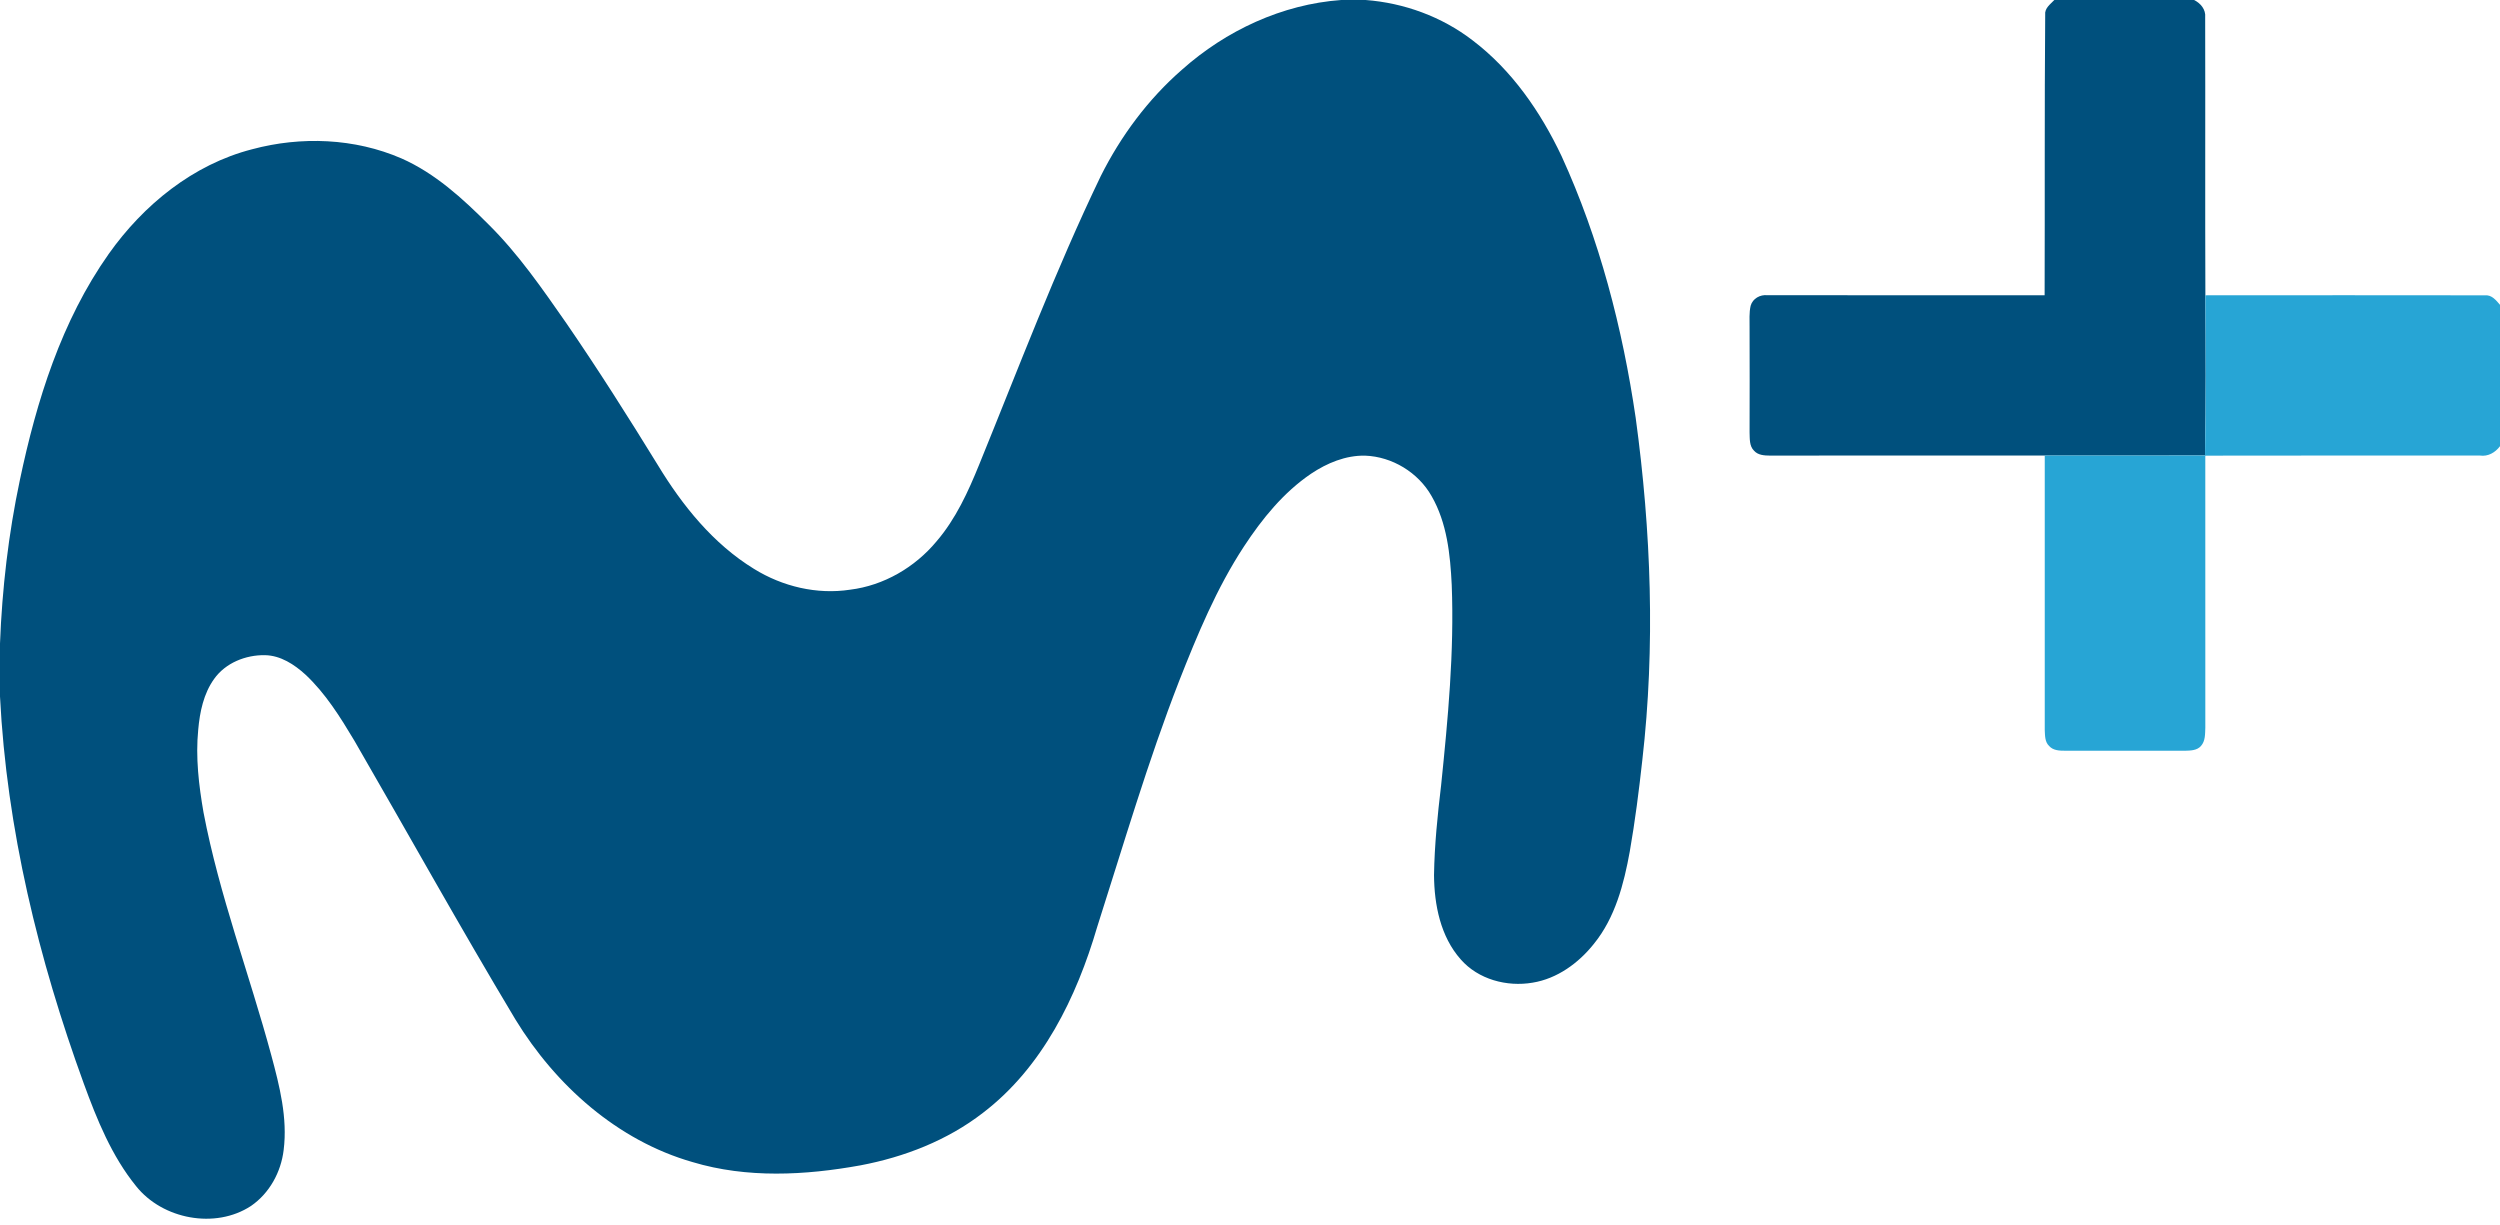 <?xml version="1.0" encoding="UTF-8" ?>
<!DOCTYPE svg PUBLIC "-//W3C//DTD SVG 1.1//EN" "http://www.w3.org/Graphics/SVG/1.1/DTD/svg11.dtd">
<svg width="1000pt" height="490pt" viewBox="0 0 1000 490" version="1.1" xmlns="http://www.w3.org/2000/svg">
<g id="#00507dff">
<path fill="#00507d" opacity="1.00" d=" M 536.48 0.00 L 546.24 0.00 C 561.63 1.17 576.69 6.66 588.96 16.08 C 604.72 28.01 616.23 44.72 624.62 62.43 C 639.78 95.57 649.00 131.19 654.28 167.17 C 660.46 212.46 662.15 258.55 656.93 304.03 C 655.58 316.25 654.03 328.48 651.91 340.60 C 649.55 353.61 646.08 367.04 637.57 377.52 C 631.45 385.22 622.89 391.47 613.02 393.07 C 602.73 394.82 591.29 391.77 584.29 383.76 C 576.18 374.61 573.69 361.90 573.61 350.01 C 573.79 338.02 575.03 326.07 576.44 314.16 C 579.18 287.53 581.73 260.76 580.69 233.96 C 580.10 221.82 578.81 209.16 572.63 198.43 C 567.28 188.98 556.86 182.64 546.01 182.26 C 538.25 182.11 530.79 185.23 524.44 189.48 C 513.40 196.96 504.87 207.50 497.61 218.55 C 486.63 235.29 478.95 253.88 471.64 272.44 C 459.11 304.66 449.41 337.86 438.88 370.76 C 430.64 398.91 416.97 427.00 393.15 445.16 C 378.93 456.16 361.75 462.82 344.18 466.14 C 322.04 470.15 298.80 471.38 277.01 464.83 C 246.97 456.23 222.27 434.13 206.19 407.82 C 184.10 370.99 163.24 333.43 141.74 296.26 C 136.12 286.86 130.24 277.39 122.19 269.85 C 117.73 265.78 112.23 262.19 106.01 262.07 C 98.29 261.92 90.19 265.16 85.64 271.58 C 81.42 277.47 79.92 284.79 79.29 291.87 C 78.19 302.94 79.52 314.08 81.41 324.99 C 87.71 358.07 99.74 389.65 108.51 422.08 C 111.83 434.41 115.08 447.17 113.46 460.03 C 112.40 468.85 107.79 477.30 100.40 482.38 C 86.11 491.76 65.00 487.72 54.44 474.46 C 44.67 462.41 38.78 447.84 33.51 433.41 C 15.40 383.67 2.68 331.60 0.00 278.60 L 0.00 257.40 C 0.84 235.46 3.39 213.58 7.93 192.10 C 14.62 160.29 24.56 128.37 43.50 101.56 C 57.39 81.94 77.27 65.75 100.86 59.70 C 120.44 54.44 141.88 55.26 160.57 63.36 C 174.03 69.30 185.04 79.39 195.32 89.68 C 207.35 101.56 216.97 115.57 226.61 129.38 C 239.33 147.90 251.35 166.88 263.12 186.01 C 272.95 202.22 285.27 217.54 301.61 227.56 C 312.98 234.60 326.74 237.91 340.03 235.88 C 353.50 234.22 365.97 226.94 374.60 216.56 C 382.32 207.58 387.27 196.69 391.68 185.82 C 407.42 147.18 422.19 108.10 440.28 70.48 C 448.32 54.41 459.25 39.68 472.82 27.85 C 490.40 12.20 512.88 1.70 536.48 0.00 Z" />
<path fill="#00507d" opacity="1.00" d=" M 821.73 0.00 L 877.63 0.00 C 880.27 1.31 882.38 3.83 882.07 6.94 C 882.17 44.00 882.01 81.07 882.15 118.12 C 882.28 139.48 882.40 160.83 882.01 182.18 C 860.64 182.28 839.27 182.19 817.90 182.22 C 781.26 182.21 744.62 182.18 707.98 182.24 C 705.74 182.21 703.19 182.09 701.61 180.28 C 699.67 178.38 699.94 175.43 699.83 172.95 C 699.88 158.97 699.87 144.99 699.83 131.02 C 699.87 128.10 699.59 125.13 700.27 122.27 C 701.07 119.41 704.08 117.76 706.96 118.09 C 743.92 118.11 780.89 118.10 817.85 118.10 C 817.97 80.72 817.78 43.33 818.08 5.96 C 817.77 3.30 820.13 1.70 821.73 0.00 Z" />
</g>
<g id="#27a5d5ff">
<path fill="#27a5d5" opacity="1.00" d=" M 882.15 118.12 C 919.45 118.09 956.76 118.07 994.07 118.13 C 996.71 117.90 998.46 120.14 1000.00 121.93 L 1000.00 178.48 C 998.10 181.01 995.23 182.70 991.98 182.22 C 955.36 182.16 918.74 182.25 882.12 182.26 C 882.15 218.51 882.09 254.76 882.13 291.02 C 882.02 293.52 882.19 296.40 880.38 298.39 C 878.82 300.22 876.19 300.23 874.00 300.30 C 858.01 300.27 842.02 300.28 826.04 300.29 C 823.79 300.30 821.24 300.21 819.65 298.39 C 817.90 296.75 818.02 294.17 817.90 291.99 C 817.92 255.40 817.89 218.81 817.90 182.22 C 839.27 182.19 860.64 182.28 882.01 182.18 C 882.40 160.83 882.28 139.48 882.15 118.12 Z" />
</g>
</svg>
